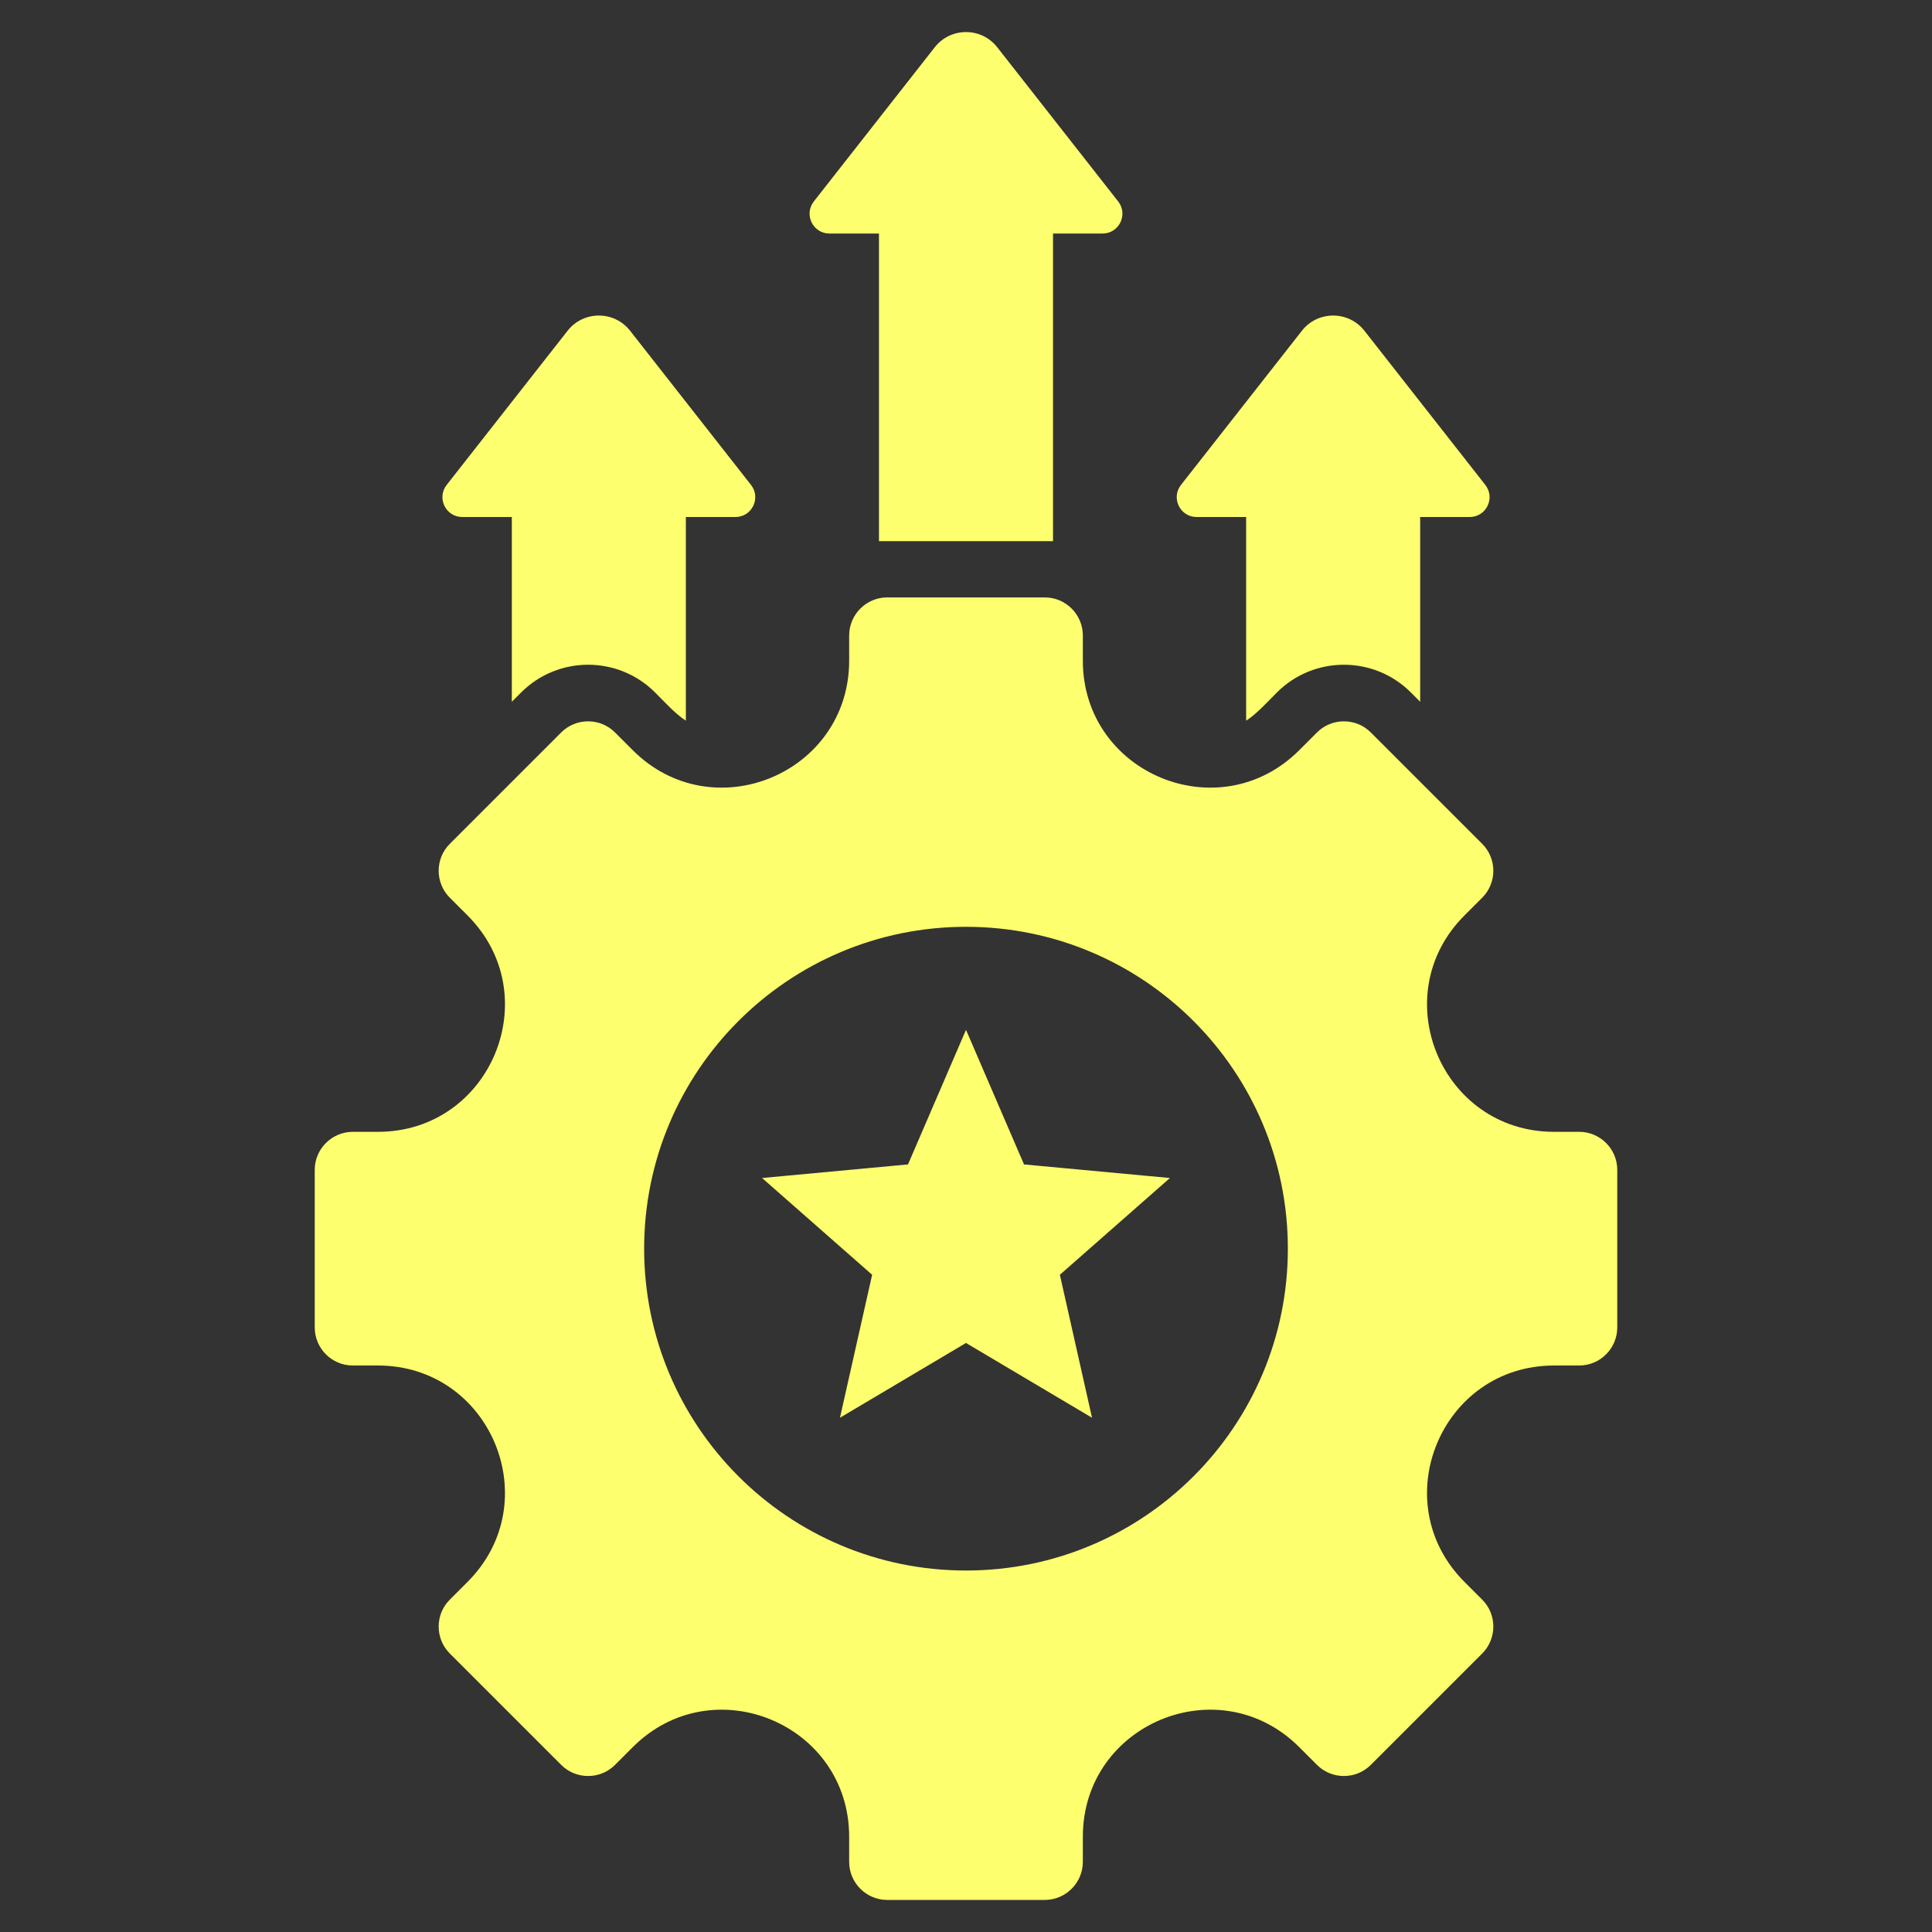 <svg xmlns="http://www.w3.org/2000/svg" version="1.1" xmlns:xlink="http://www.w3.org/1999/xlink" width="512" height="512" x="0" y="0" viewBox="0 0 512 512" style="enable-background:new 0 0 512 512" xml:space="preserve" class=""><rect x="0" y="0" width="512" height="512" fill="#333333" stroke="none"/><g><path fill-rule="evenodd" d="M330.239 137.016v53.967c2.723-1.716 5.775-5.09 8.174-7.489 9.773-9.773 25.691-9.774 35.464-.001l2.485 2.485v-48.963h13.12c4.397 0 6.854-5.05 4.141-8.51l-32.041-40.851c-4.213-5.371-12.351-5.371-16.564 0l-32.04 40.851c-2.714 3.46-.257 8.51 4.141 8.51h13.12zm33.033 57.084 29.537 29.538c3.919 3.919 3.919 10.332 0 14.252l-4.712 4.712c-21.18 21.18-6.2 57.345 23.753 57.345h6.664c5.543 0 10.077 4.535 10.077 10.077v41.772c0 5.543-4.534 10.078-10.077 10.078h-6.664c-29.953 0-44.933 36.164-23.753 57.345l4.712 4.712c3.919 3.919 3.919 10.332 0 14.252l-29.537 29.537c-3.919 3.919-10.332 3.919-14.252 0l-4.712-4.712c-21.18-21.181-57.345-6.2-57.345 23.753v6.664c0 5.543-4.535 10.077-10.077 10.077h-41.772c-5.543 0-10.077-4.534-10.077-10.077v-6.664c0-29.953-36.164-44.933-57.345-23.753l-4.712 4.712c-3.919 3.919-10.332 3.919-14.252 0l-29.537-29.537c-3.919-3.919-3.919-10.332 0-14.251l4.712-4.712c21.18-21.18 6.2-57.345-23.753-57.345h-6.664c-5.543 0-10.078-4.535-10.078-10.078v-41.772c0-5.543 4.535-10.077 10.078-10.077h6.664c29.953 0 44.933-36.165 23.753-57.345l-4.712-4.712c-3.919-3.919-3.919-10.332 0-14.251l29.537-29.538c3.92-3.919 10.332-3.919 14.252.001l4.712 4.712c21.18 21.18 57.345 6.2 57.345-23.753v-6.664c0-5.543 4.535-10.077 10.077-10.077h41.772c5.543 0 10.077 4.534 10.077 10.077v6.664c0 29.953 36.165 44.933 57.345 23.753l4.712-4.712c3.92-3.922 10.333-3.922 14.252-.003zM289.4 375.717l-8.525-37.888 29.168-25.643-38.667-3.6-15.375-35.665-15.373 35.663-38.671 3.602 29.167 25.641-8.525 37.89 33.399-19.815zM256 245.614c-47.107 0-85.295 38.188-85.295 85.295s38.188 85.295 85.295 85.295 85.295-38.188 85.295-85.295-38.188-85.295-85.295-85.295zM232.938 61.89v81.524h46.124V61.89h13.12c4.397 0 6.854-5.05 4.141-8.51l-32.041-40.851c-4.213-5.371-12.351-5.371-16.564 0l-32.04 40.851c-2.714 3.46-.257 8.51 4.141 8.51zm-51.177 75.126h13.12c4.397 0 6.854-5.05 4.141-8.511l-32.04-40.851c-4.213-5.371-12.351-5.371-16.564 0l-32.04 40.851c-2.714 3.46-.257 8.511 4.141 8.511h13.12v48.962l2.485-2.485c9.773-9.774 25.691-9.773 35.465 0 2.4 2.4 5.451 5.772 8.174 7.489v-53.966z" clip-rule="evenodd" fill="#feff6e" opacity="1" data-original="#000000" class=""></path></g></svg>